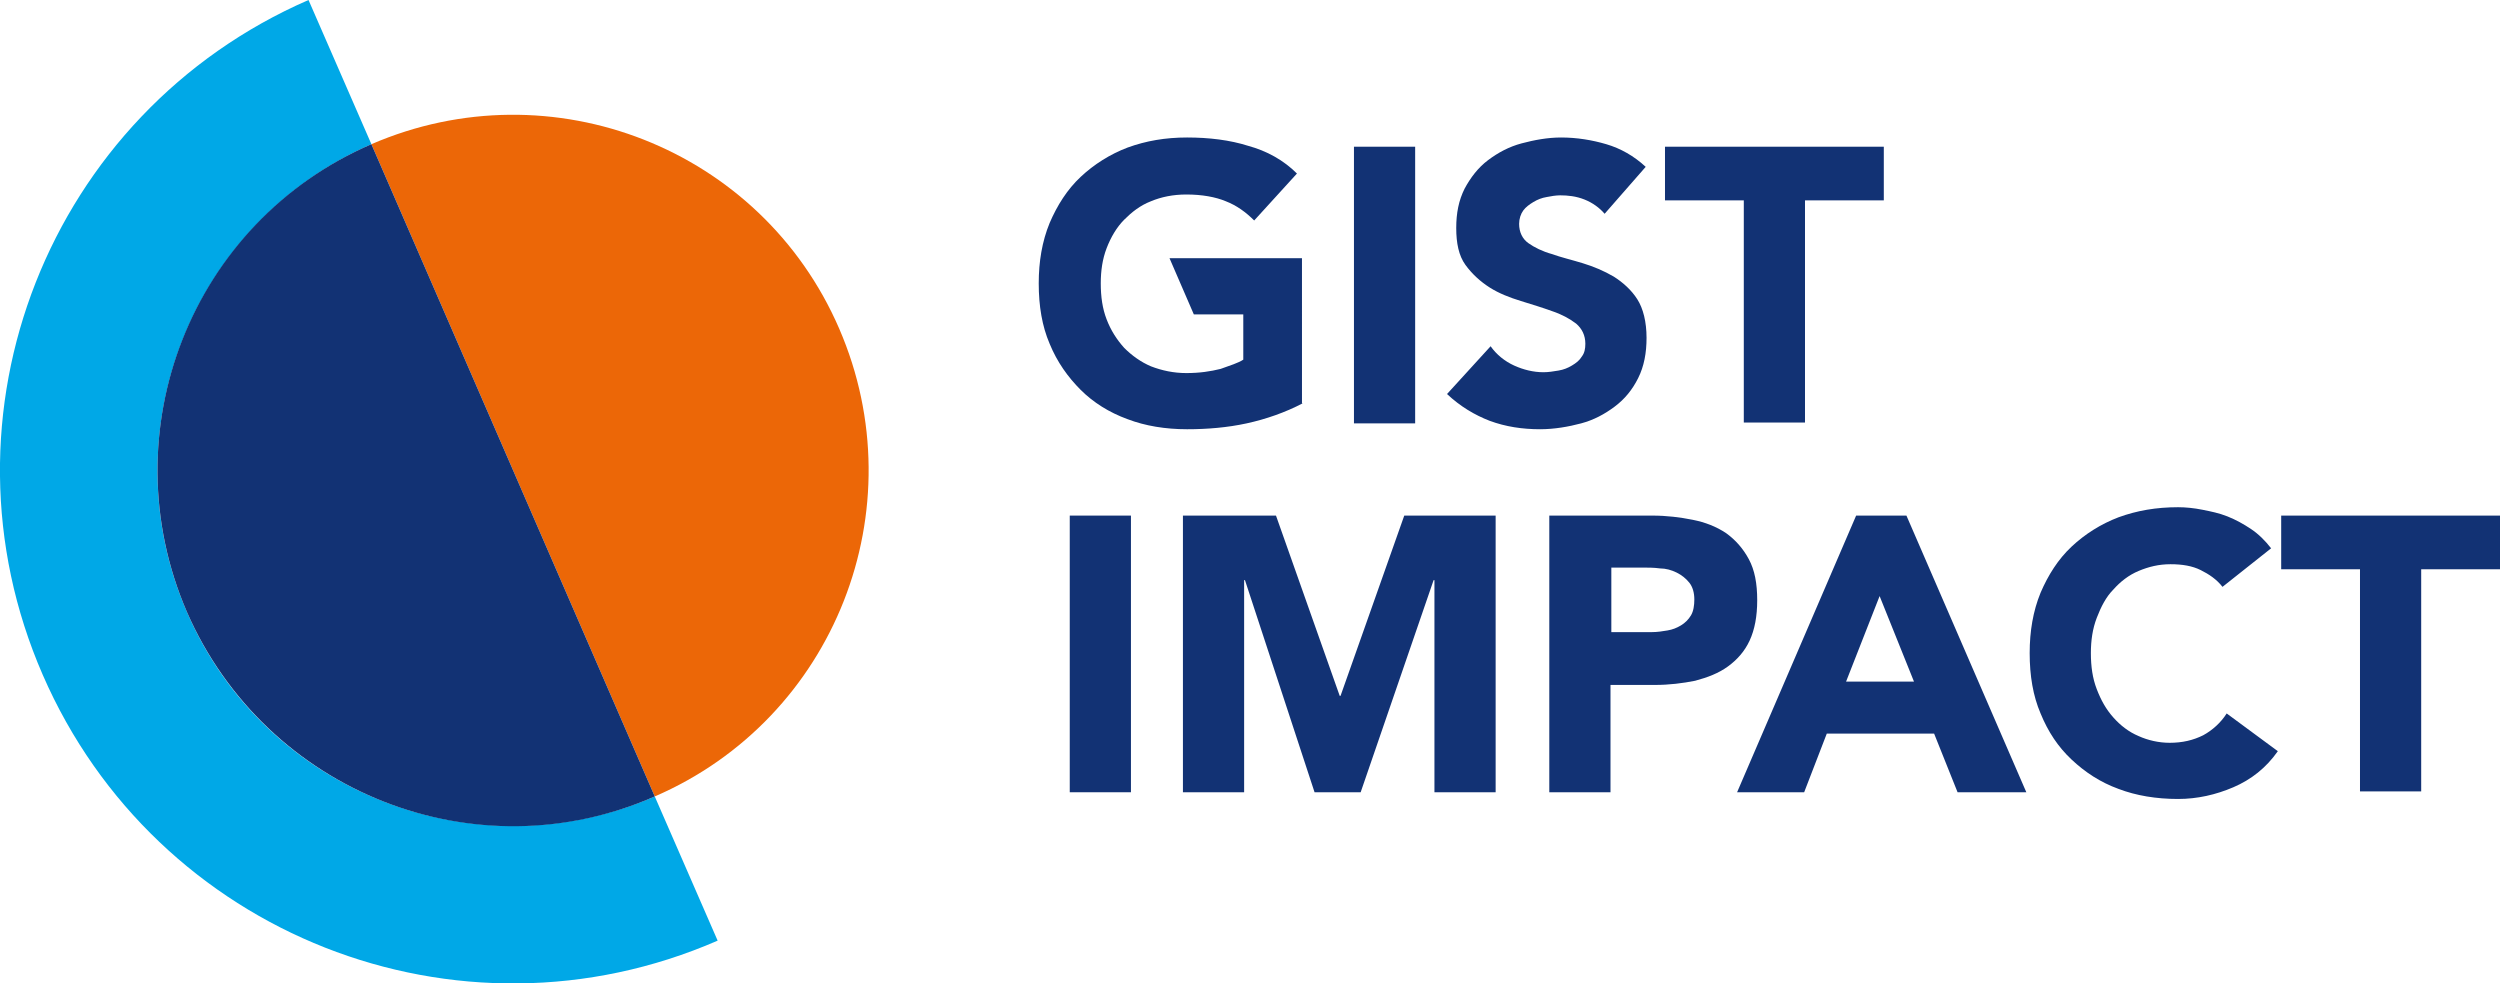 <?xml version="1.0" encoding="utf-8"?>
<!-- Generator: Adobe Illustrator 27.4.1, SVG Export Plug-In . SVG Version: 6.00 Build 0)  -->
<svg version="1.1"
	 id="svg2" xmlns:svg="http://www.w3.org/2000/svg" xmlns:inkscape="http://www.inkscape.org/namespaces/inkscape"
	 xmlns="http://www.w3.org/2000/svg" xmlns:xlink="http://www.w3.org/1999/xlink" x="0px" y="0px" viewBox="0 0 298.2 117.3"
	 style="enable-background:new 0 0 298.2 117.3;" xml:space="preserve">
<style type="text/css">
	.st0{fill:#EC6707;}
	.st1{fill:#00A8E7;}
	.st2{fill:#123274;}
</style>
<g>
	<path id="path20" class="st0" d="M100.1,39.2c9.3,21.5-0.5,46.5-22,55.8L44.3,17.2C65.8,7.9,90.8,17.7,100.1,39.2"/>
	<path id="path24" class="st1" d="M22.3,73c9.3,21.5,34.3,31.3,55.8,22l7.5,17.2c-31,13.5-67-0.7-80.5-31.7
		c-13.5-31,0.7-67,31.7-80.5l7.5,17.2C22.8,26.6,13,51.6,22.3,73"/>
	<path id="path28" class="st2" d="M22.3,73c-9.3-21.5,0.5-46.5,22-55.8L78.1,95C56.7,104.4,31.7,94.5,22.3,73"/>
	<path id="path32" class="st2" d="M155.4,48.1c-2.1,1.1-4.4,1.9-6.7,2.4c-2.3,0.5-4.7,0.7-7.1,0.7c-2.6,0-5-0.4-7.1-1.2
		c-2.2-0.8-4.1-2-5.6-3.5s-2.8-3.3-3.7-5.5c-0.9-2.1-1.3-4.5-1.3-7.2c0-2.6,0.4-5,1.3-7.2c0.9-2.1,2.1-4,3.7-5.5s3.5-2.7,5.6-3.5
		c2.2-0.8,4.5-1.2,7.1-1.2c2.6,0,5.1,0.3,7.3,1c2.2,0.6,4.2,1.7,5.8,3.3l-5.1,5.6c-1-1-2.1-1.8-3.4-2.3c-1.2-0.5-2.8-0.8-4.7-0.8
		c-1.6,0-3,0.3-4.2,0.8c-1.3,0.5-2.3,1.3-3.2,2.2c-0.9,0.9-1.6,2.1-2.1,3.4c-0.5,1.3-0.7,2.7-0.7,4.2c0,1.6,0.2,3,0.7,4.3
		c0.5,1.3,1.2,2.4,2.1,3.4c0.9,0.9,2,1.7,3.2,2.2c1.3,0.5,2.7,0.8,4.2,0.8c1.6,0,2.9-0.2,4.1-0.5c1.1-0.4,2.1-0.7,2.7-1.1v-5.4h-5.9
		l-2.9-6.7h15.8V48.1z"/>
	<path id="path34" class="st2" d="M161.5,17.5h7.3v33h-7.3V17.5z"/>
	<path id="path38" class="st2" d="M191.4,25.5c-0.6-0.7-1.4-1.3-2.4-1.7c-1-0.4-2-0.5-2.9-0.5c-0.5,0-1.1,0.1-1.6,0.2
		c-0.6,0.1-1.1,0.3-1.6,0.6c-0.5,0.3-0.9,0.6-1.2,1c-0.3,0.4-0.5,1-0.5,1.6c0,1,0.4,1.8,1.1,2.3c0.7,0.5,1.7,1,2.8,1.3
		c1.1,0.4,2.4,0.7,3.7,1.1c1.3,0.4,2.5,0.9,3.7,1.6c1.1,0.7,2.1,1.6,2.8,2.7c0.7,1.1,1.1,2.7,1.1,4.6c0,1.8-0.3,3.4-1,4.8
		s-1.6,2.5-2.8,3.4c-1.2,0.9-2.5,1.6-4,2c-1.5,0.4-3.2,0.7-4.9,0.7c-2.1,0-4.1-0.3-6-1c-1.8-0.7-3.5-1.7-5.1-3.2l5.2-5.7
		c0.7,1,1.7,1.8,2.8,2.3c1.1,0.5,2.3,0.8,3.5,0.8c0.6,0,1.2-0.1,1.8-0.2c0.6-0.1,1.1-0.3,1.6-0.6c0.5-0.3,0.9-0.6,1.2-1.1
		c0.3-0.4,0.4-0.9,0.4-1.5c0-1-0.4-1.8-1.1-2.4c-0.8-0.6-1.7-1.1-2.9-1.5c-1.1-0.4-2.4-0.8-3.7-1.2c-1.3-0.4-2.6-0.9-3.7-1.6
		c-1.1-0.7-2.1-1.6-2.9-2.7c-0.8-1.1-1.1-2.6-1.1-4.4c0-1.8,0.3-3.3,1-4.7c0.7-1.3,1.6-2.5,2.8-3.4c1.2-0.9,2.5-1.6,4-2
		c1.5-0.4,3.1-0.7,4.7-0.7c1.9,0,3.7,0.3,5.4,0.8c1.7,0.5,3.3,1.4,4.7,2.7L191.4,25.5z"/>
	<path id="path42" class="st2" d="M208,23.9h-9.4v-6.4h26.1v6.4h-9.4v26.5H208V23.9z"/>
	<path id="path44" class="st2" d="M127.6,61.5h7.3v33h-7.3V61.5z"/>
	<path id="path48" class="st2" d="M141.2,61.5h11l7.6,21.5h0.1l7.6-21.5h10.9v33h-7.3V69.2h-0.1l-8.7,25.3h-5.5l-8.3-25.3h-0.1v25.3
		h-7.3V61.5z"/>
	<path id="path52" class="st2" d="M192.2,75.4h4.8c0.7,0,1.3-0.1,1.9-0.2c0.6-0.1,1.1-0.3,1.6-0.6c0.5-0.3,0.9-0.7,1.2-1.2
		c0.3-0.5,0.4-1.2,0.4-1.9c0-0.8-0.2-1.5-0.6-2c-0.4-0.5-0.9-0.9-1.5-1.2c-0.6-0.3-1.3-0.5-2-0.5c-0.7-0.1-1.5-0.1-2.1-0.1h-3.7
		V75.4z M184.9,61.5h12.2c1.7,0,3.3,0.2,4.8,0.5c1.5,0.3,2.8,0.8,4,1.6c1.1,0.8,2,1.8,2.7,3.1c0.7,1.3,1,2.9,1,4.9
		c0,1.9-0.3,3.5-0.9,4.8c-0.6,1.3-1.5,2.3-2.6,3.1c-1.1,0.8-2.4,1.3-3.9,1.7c-1.5,0.3-3.1,0.5-4.8,0.5h-5.3v12.8h-7.3V61.5z"/>
	<path id="path56" class="st2" d="M224.2,71.1l-4,10.2h8.1L224.2,71.1z M221.4,61.5h6l14.3,33h-8.2l-2.8-7h-12.8l-2.7,7h-8
		L221.4,61.5z"/>
	<path id="path60" class="st2" d="M265.1,70c-0.7-0.9-1.6-1.5-2.6-2c-1-0.5-2.2-0.7-3.6-0.7c-1.4,0-2.6,0.3-3.8,0.8
		c-1.2,0.5-2.2,1.3-3,2.2c-0.9,0.9-1.5,2.1-2,3.4c-0.5,1.3-0.7,2.7-0.7,4.2c0,1.6,0.2,3,0.7,4.3c0.5,1.3,1.1,2.4,2,3.4
		c0.8,0.9,1.8,1.7,3,2.2c1.1,0.5,2.4,0.8,3.7,0.8c1.5,0,2.8-0.3,4-0.9c1.1-0.6,2.1-1.5,2.8-2.6l6.1,4.5c-1.4,2-3.2,3.4-5.3,4.3
		c-2.1,0.9-4.3,1.4-6.6,1.4c-2.6,0-5-0.4-7.1-1.2c-2.2-0.8-4-2-5.6-3.5c-1.6-1.5-2.8-3.3-3.7-5.5c-0.9-2.1-1.3-4.5-1.3-7.2
		c0-2.6,0.4-5,1.3-7.2c0.9-2.1,2.1-4,3.7-5.5c1.6-1.5,3.5-2.7,5.6-3.5c2.2-0.8,4.5-1.2,7.1-1.2c0.9,0,1.9,0.1,2.9,0.3
		c1,0.2,2,0.4,3,0.8c1,0.4,1.9,0.9,2.8,1.5c0.9,0.6,1.7,1.4,2.4,2.3L265.1,70z"/>
	<path id="path64" class="st2" d="M281.5,67.9h-9.4v-6.4h26.1v6.4h-9.4v26.5h-7.3V67.9z"/>
</g>
</svg>
